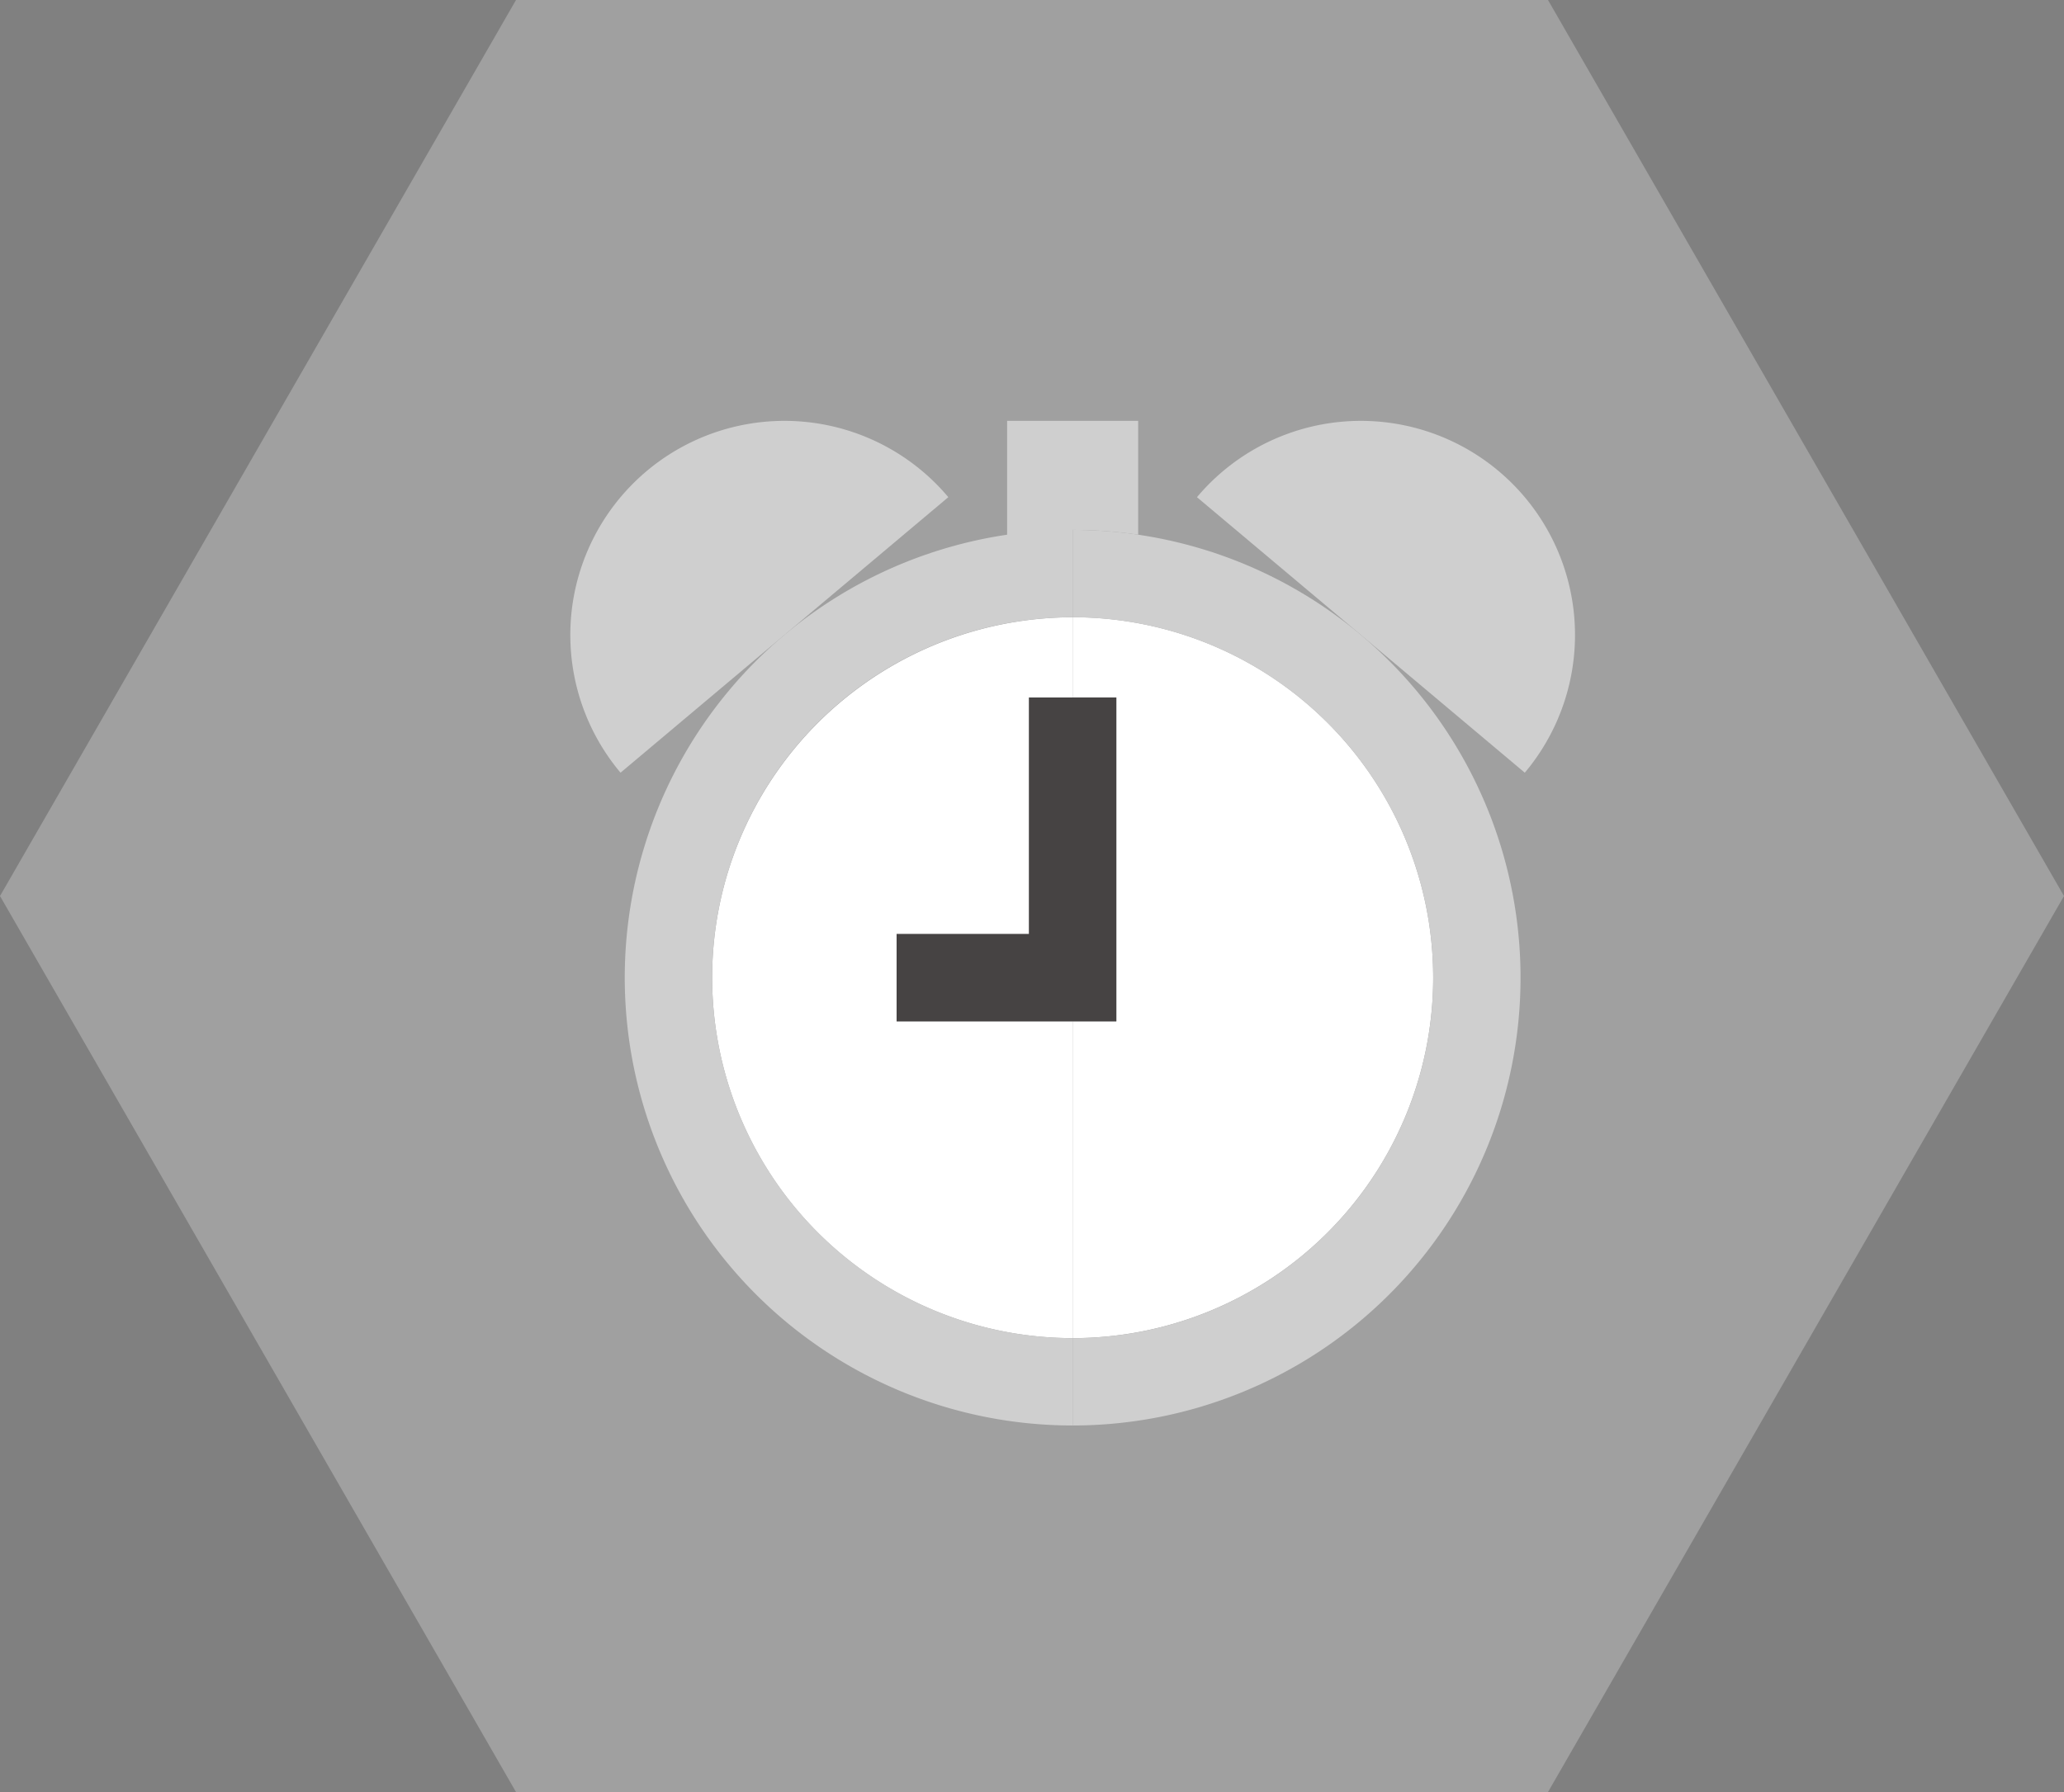 <svg xmlns="http://www.w3.org/2000/svg" width="152" height="132" viewBox="0 0 152 132">
  <rect x="0" y="0" width="152" height="132" fill="#808080" stroke="none"/>
  <g id="offer-clock" transform="translate(-341 -11546)">
    <path id="clock-bg" d="M114,0l38,66-38,66H38L0,66,38,0Z" transform="translate(341 11546)" fill="#fff" opacity="0.25"/>
    <g id="offer-clock-2" data-name="offer-clock" transform="translate(382.964 11577)">
      <path id="XMLID_1106_" d="M66.172,108.611a26.556,26.556,0,0,0,25.353,34.435V119.714H78.56v-6.434h9.748V95.858h3.217V89.95A26.6,26.6,0,0,0,66.172,108.611Z" transform="translate(-54.495 -75.482)" fill="#fff"/>
      <path id="XMLID_1107_" d="M233.252,95.858v23.856h-3.217v23.332a26.548,26.548,0,1,0,0-53.1v5.908h3.217Z" transform="translate(-193.005 -75.482)" fill="#fff"/>
      <path id="XMLID_1108_" d="M5.657,3.7A15.769,15.769,0,0,0,3.734,25.916L27.874,5.621A15.768,15.768,0,0,0,5.657,3.7Z" transform="translate(0 0)" fill="#cfcfcf"/>
      <path id="XMLID_1109_" d="M309.174,3.7a15.768,15.768,0,0,0-22.217,1.922L311.1,25.916A15.768,15.768,0,0,0,309.174,3.7Z" transform="translate(-240.772 0)" fill="#cfcfcf"/>
      <path id="XMLID_1110_" d="M165.612,126.683h-6.434v17.422H149.43v6.434h16.182Z" transform="translate(-125.365 -106.307)" fill="#464343"/>
      <path id="XMLID_1111_" d="M234.86,50.285a33.111,33.111,0,0,0-4.825-.354v6.437a26.548,26.548,0,1,1,0,53.1V115.9a32.985,32.985,0,0,0,4.825-65.615Z" transform="translate(-193.005 -41.9)" fill="#cfcfcf"/>
      <path id="XMLID_1112_" d="M31.4,41.015A26.537,26.537,0,0,1,57.949,14.468V8.031a33.111,33.111,0,0,1,4.825.354V0H53.124V8.385A32.985,32.985,0,0,0,57.949,74V67.565A26.58,26.58,0,0,1,31.4,41.015Z" transform="translate(-20.92 0)" fill="#cfcfcf"/>
    </g>
  </g>
</svg>
